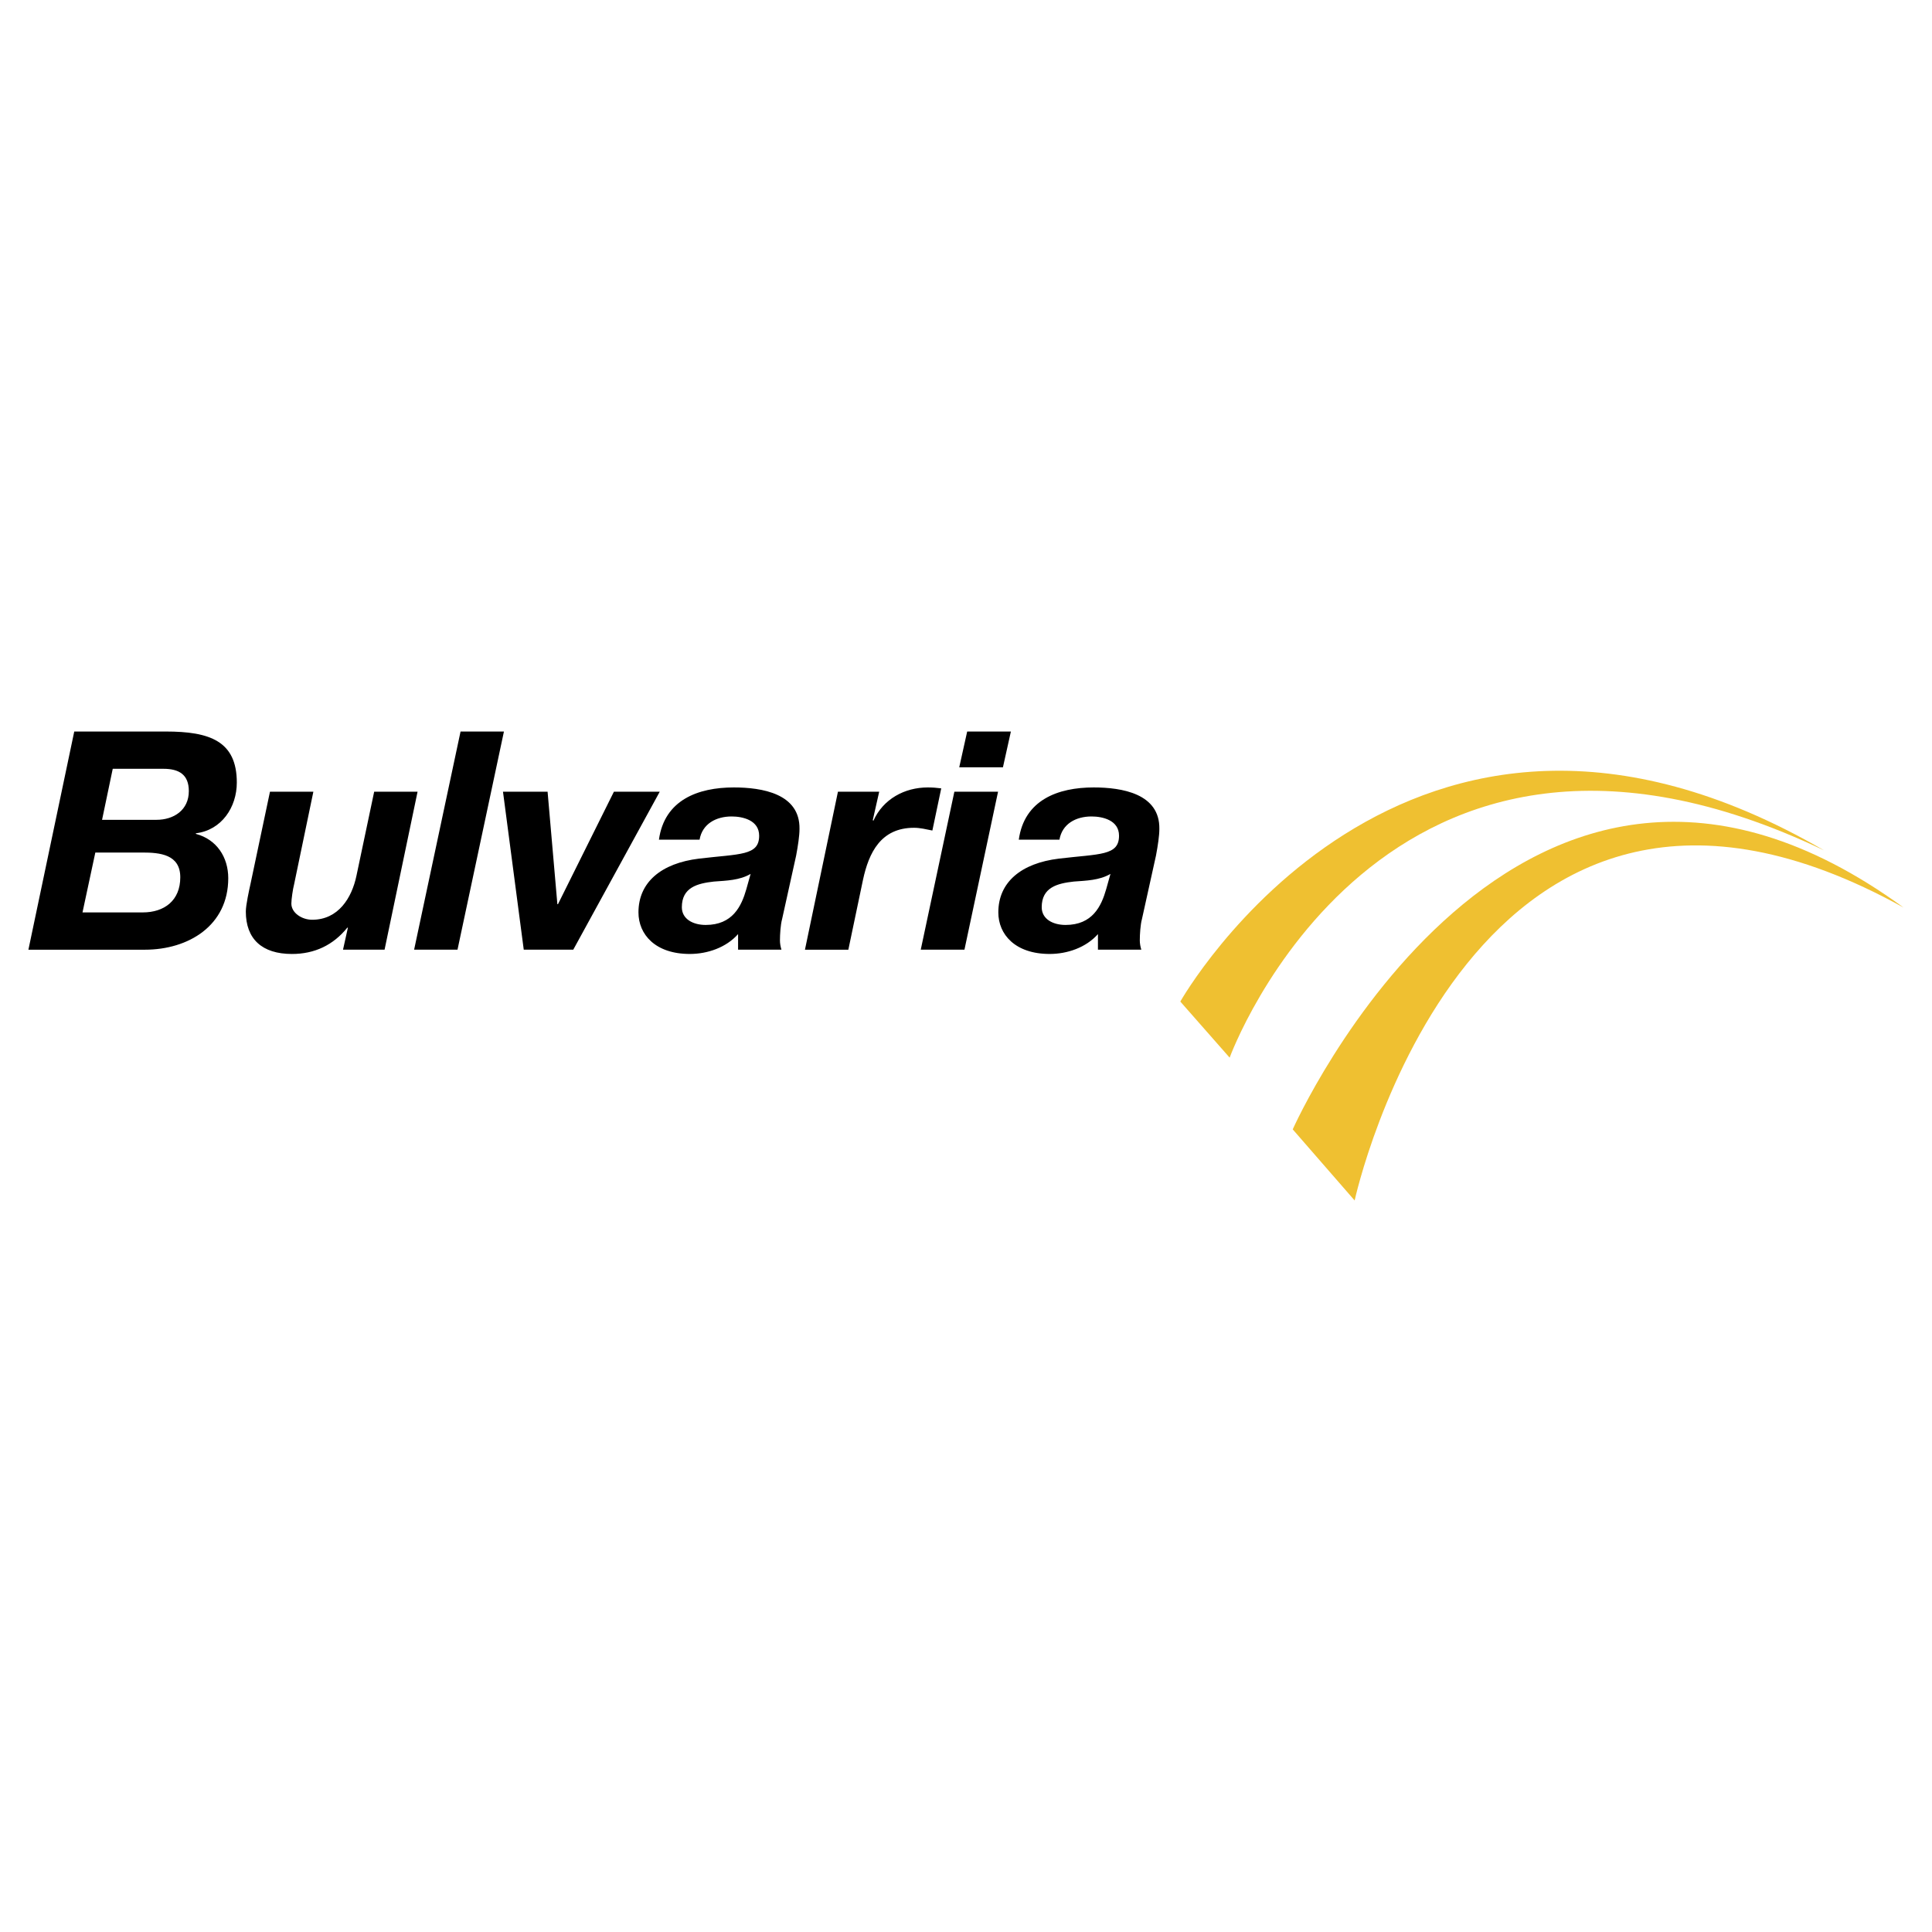 <svg xmlns="http://www.w3.org/2000/svg" width="2500" height="2500" viewBox="0 0 192.756 192.756"><g fill-rule="evenodd" clip-rule="evenodd"><path fill="#fff" d="M0 0h192.756v192.756H0V0z"/><path d="M117.76 99.926s22.246-39.449 64.227-15.085c-44.121-21.079-59.305 20.681-59.305 20.681l-4.922-5.596z" fill="#efc031"/><path d="M128.975 112.676l6.178 7.096s11.564-53.182 54.77-29.224c-38.624-28.138-60.948 22.128-60.948 22.128z" fill="#efc031"/><path d="M7.408 72.984h9.146c4.36 0 7.073.945 7.073 5.091 0 2.469-1.524 4.756-4.085 5.061v.061c2.073.549 3.231 2.317 3.231 4.421 0 4.726-3.963 7.134-8.323 7.134H2.834l4.574-21.768zm.823 18.048h6.006c2.164 0 3.75-1.188 3.75-3.506 0-2.286-2.042-2.469-3.78-2.469H9.511l-1.28 5.975zm1.951-9.238h5.426c1.738 0 3.231-.975 3.231-2.865 0-1.646-.976-2.226-2.53-2.226h-5.061l-1.066 5.091zM38.368 94.751h-4.146l.488-2.195h-.062c-1.402 1.738-3.262 2.622-5.518 2.622-2.988 0-4.604-1.494-4.604-4.238 0-.64.335-2.165.458-2.713l1.951-9.237h4.329l-1.921 9.237c-.122.458-.274 1.494-.274 1.921 0 .945 1.067 1.616 2.073 1.616 2.622 0 3.963-2.195 4.421-4.39l1.768-8.383h4.329l-3.292 15.76zM45.95 72.984h4.328l-4.633 21.767h-4.329l4.634-21.767zM57.194 94.751h-4.939L50.183 78.99h4.45l.976 11.218h.061l5.579-11.218h4.573l-8.628 15.761zM65.742 83.776c.549-3.963 3.902-5.213 7.469-5.213 2.805 0 6.616.61 6.555 4.146 0 .671-.152 1.677-.335 2.652l-1.402 6.341c-.153.549-.214 1.524-.214 2.134 0 .274.061.641.152.915h-4.329v-1.555c-1.189 1.341-3.049 1.981-4.817 1.981-3.445 0-5.122-1.951-5.122-4.146 0-3.018 2.287-4.908 6.036-5.365 4.085-.488 6.006-.274 6.006-2.286 0-1.555-1.646-1.921-2.744-1.921-1.555 0-2.927.732-3.201 2.316h-4.054v.001zm9.146 3.415c-1.098.64-2.409.67-3.659.762-1.646.183-3.201.58-3.201 2.561 0 1.189 1.128 1.768 2.378 1.768 2.683 0 3.567-1.859 4.055-3.567l.427-1.524zM83.602 78.99h4.116l-.641 2.835.062.061c.975-2.165 3.109-3.323 5.426-3.323.458 0 .885.031 1.342.092l-.884 4.207c-.61-.122-1.22-.274-1.83-.274-3.323 0-4.512 2.5-5.091 5.183l-1.463 6.981H80.31l3.292-15.762zM95.217 78.99h4.359l-3.353 15.761h-4.36l3.354-15.761zm4.847-2.439h-4.36l.792-3.567h4.36l-.792 3.567zM101.645 83.776c.549-3.963 3.902-5.213 7.469-5.213 2.805 0 6.615.61 6.555 4.146 0 .671-.152 1.677-.336 2.652l-1.402 6.341c-.152.549-.213 1.524-.213 2.134 0 .274.061.641.152.915h-4.328v-1.555c-1.189 1.341-3.049 1.981-4.818 1.981-3.443 0-5.121-1.951-5.121-4.146 0-3.018 2.287-4.908 6.037-5.365 4.084-.488 6.006-.274 6.006-2.286 0-1.555-1.646-1.921-2.744-1.921-1.555 0-2.926.732-3.201 2.316h-4.056v.001zm9.146 3.415c-1.098.64-2.408.67-3.658.762-1.646.183-3.201.58-3.201 2.561 0 1.189 1.127 1.768 2.377 1.768 2.684 0 3.566-1.859 4.055-3.567l.427-1.524z"/></g></svg>